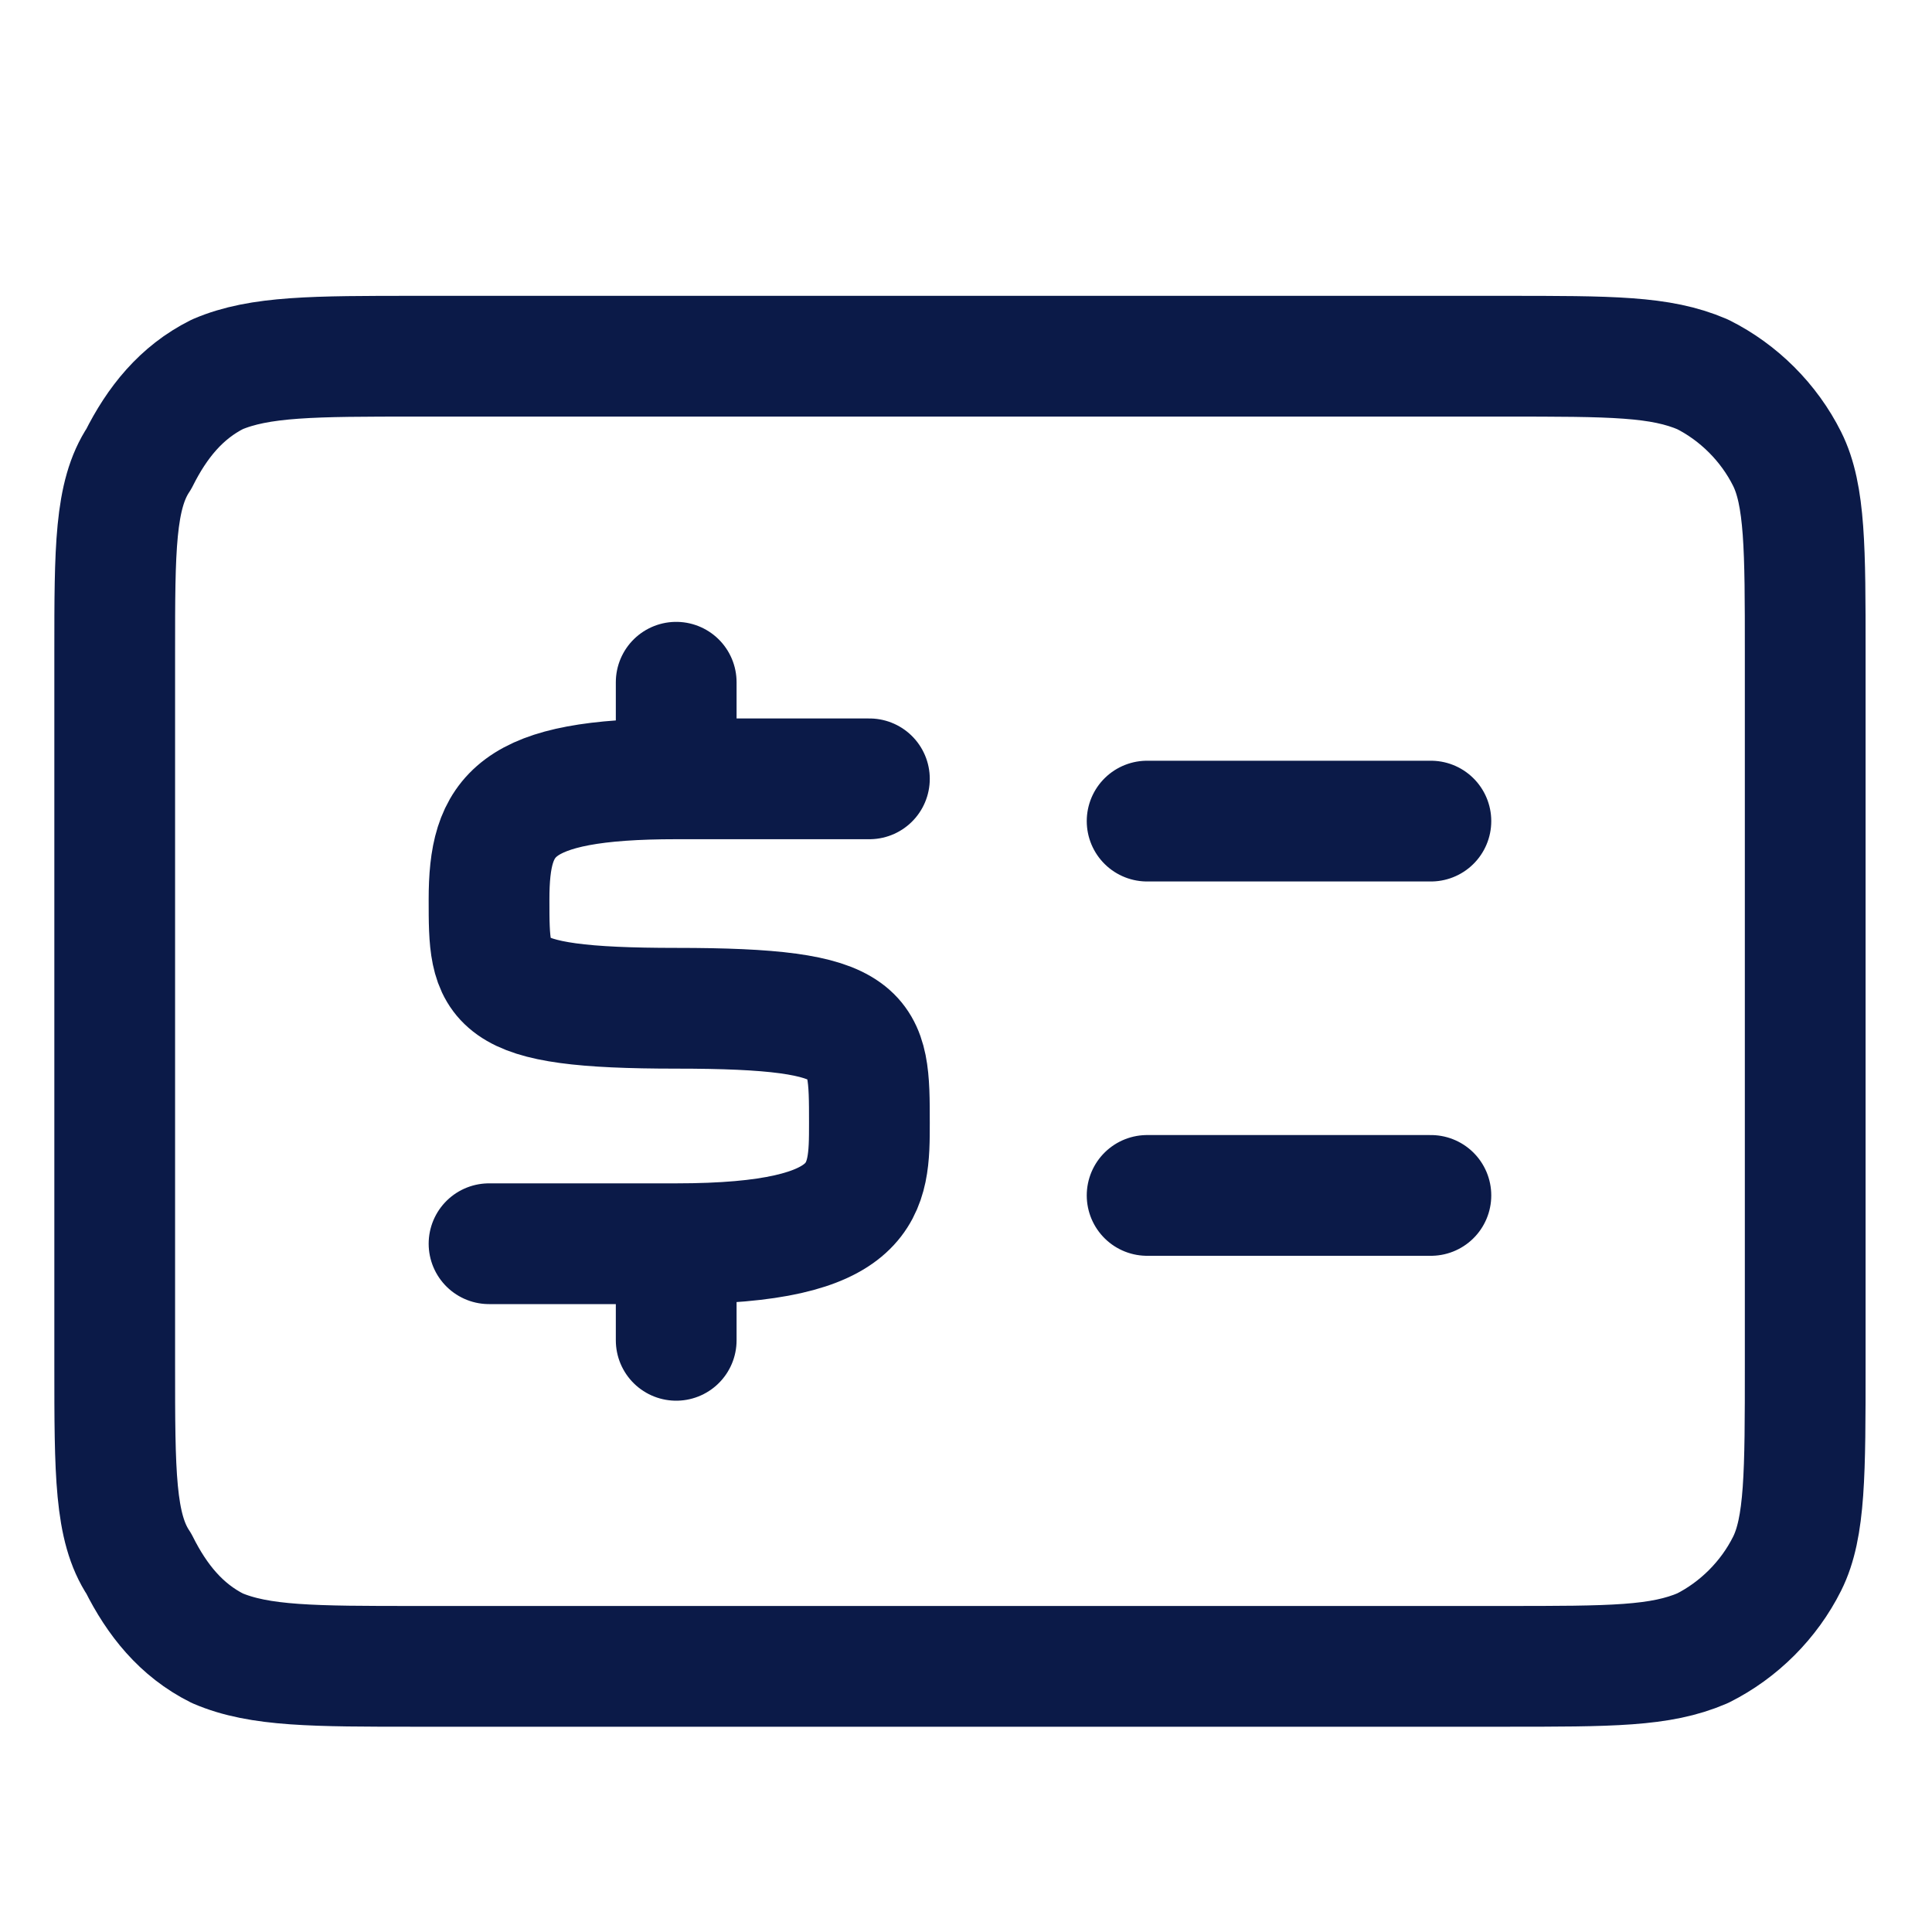 <?xml version="1.0" encoding="UTF-8"?> <svg xmlns="http://www.w3.org/2000/svg" version="1.2" viewBox="0 0 32 32" width="32" height="32"><title>bethemestore2-home-icon5-svg</title><style> .s0 { fill: none;stroke: #0b1a48;stroke-linecap: round;stroke-linejoin: round;stroke-width: 2 } </style><path id="Layer" fill-rule="evenodd" class="s0" d="m6.9 27.6h18c1.8 0 2.6 0 3.3-0.3 0.6-0.3 1.1-0.8 1.4-1.4 0.3-0.6 0.3-1.5 0.3-3.3v-11.8c0-1.7 0-2.6-0.3-3.2-0.3-0.6-0.8-1.1-1.4-1.4-0.7-0.3-1.5-0.3-3.3-0.3h-18c-1.7 0-2.6 0-3.3 0.3-0.6 0.3-1 0.8-1.3 1.4-0.4 0.6-0.4 1.5-0.4 3.2v11.8c0 1.8 0 2.7 0.4 3.3 0.3 0.6 0.7 1.1 1.3 1.4 0.7 0.3 1.6 0.3 3.3 0.3zm12.1-14h4.7m-12.5-0.7v-1.6m0 1.6c-2.7 0-3.1 0.6-3.1 2 0 1.4 0 1.8 3.1 1.8 3.2 0 3.2 0.4 3.2 1.9 0 1.1 0 2-3.2 2m0-7.7h3.2m-3.2 7.7v1.6m0-1.6h-3.1m10.9-0.8h4.7"></path></svg> 